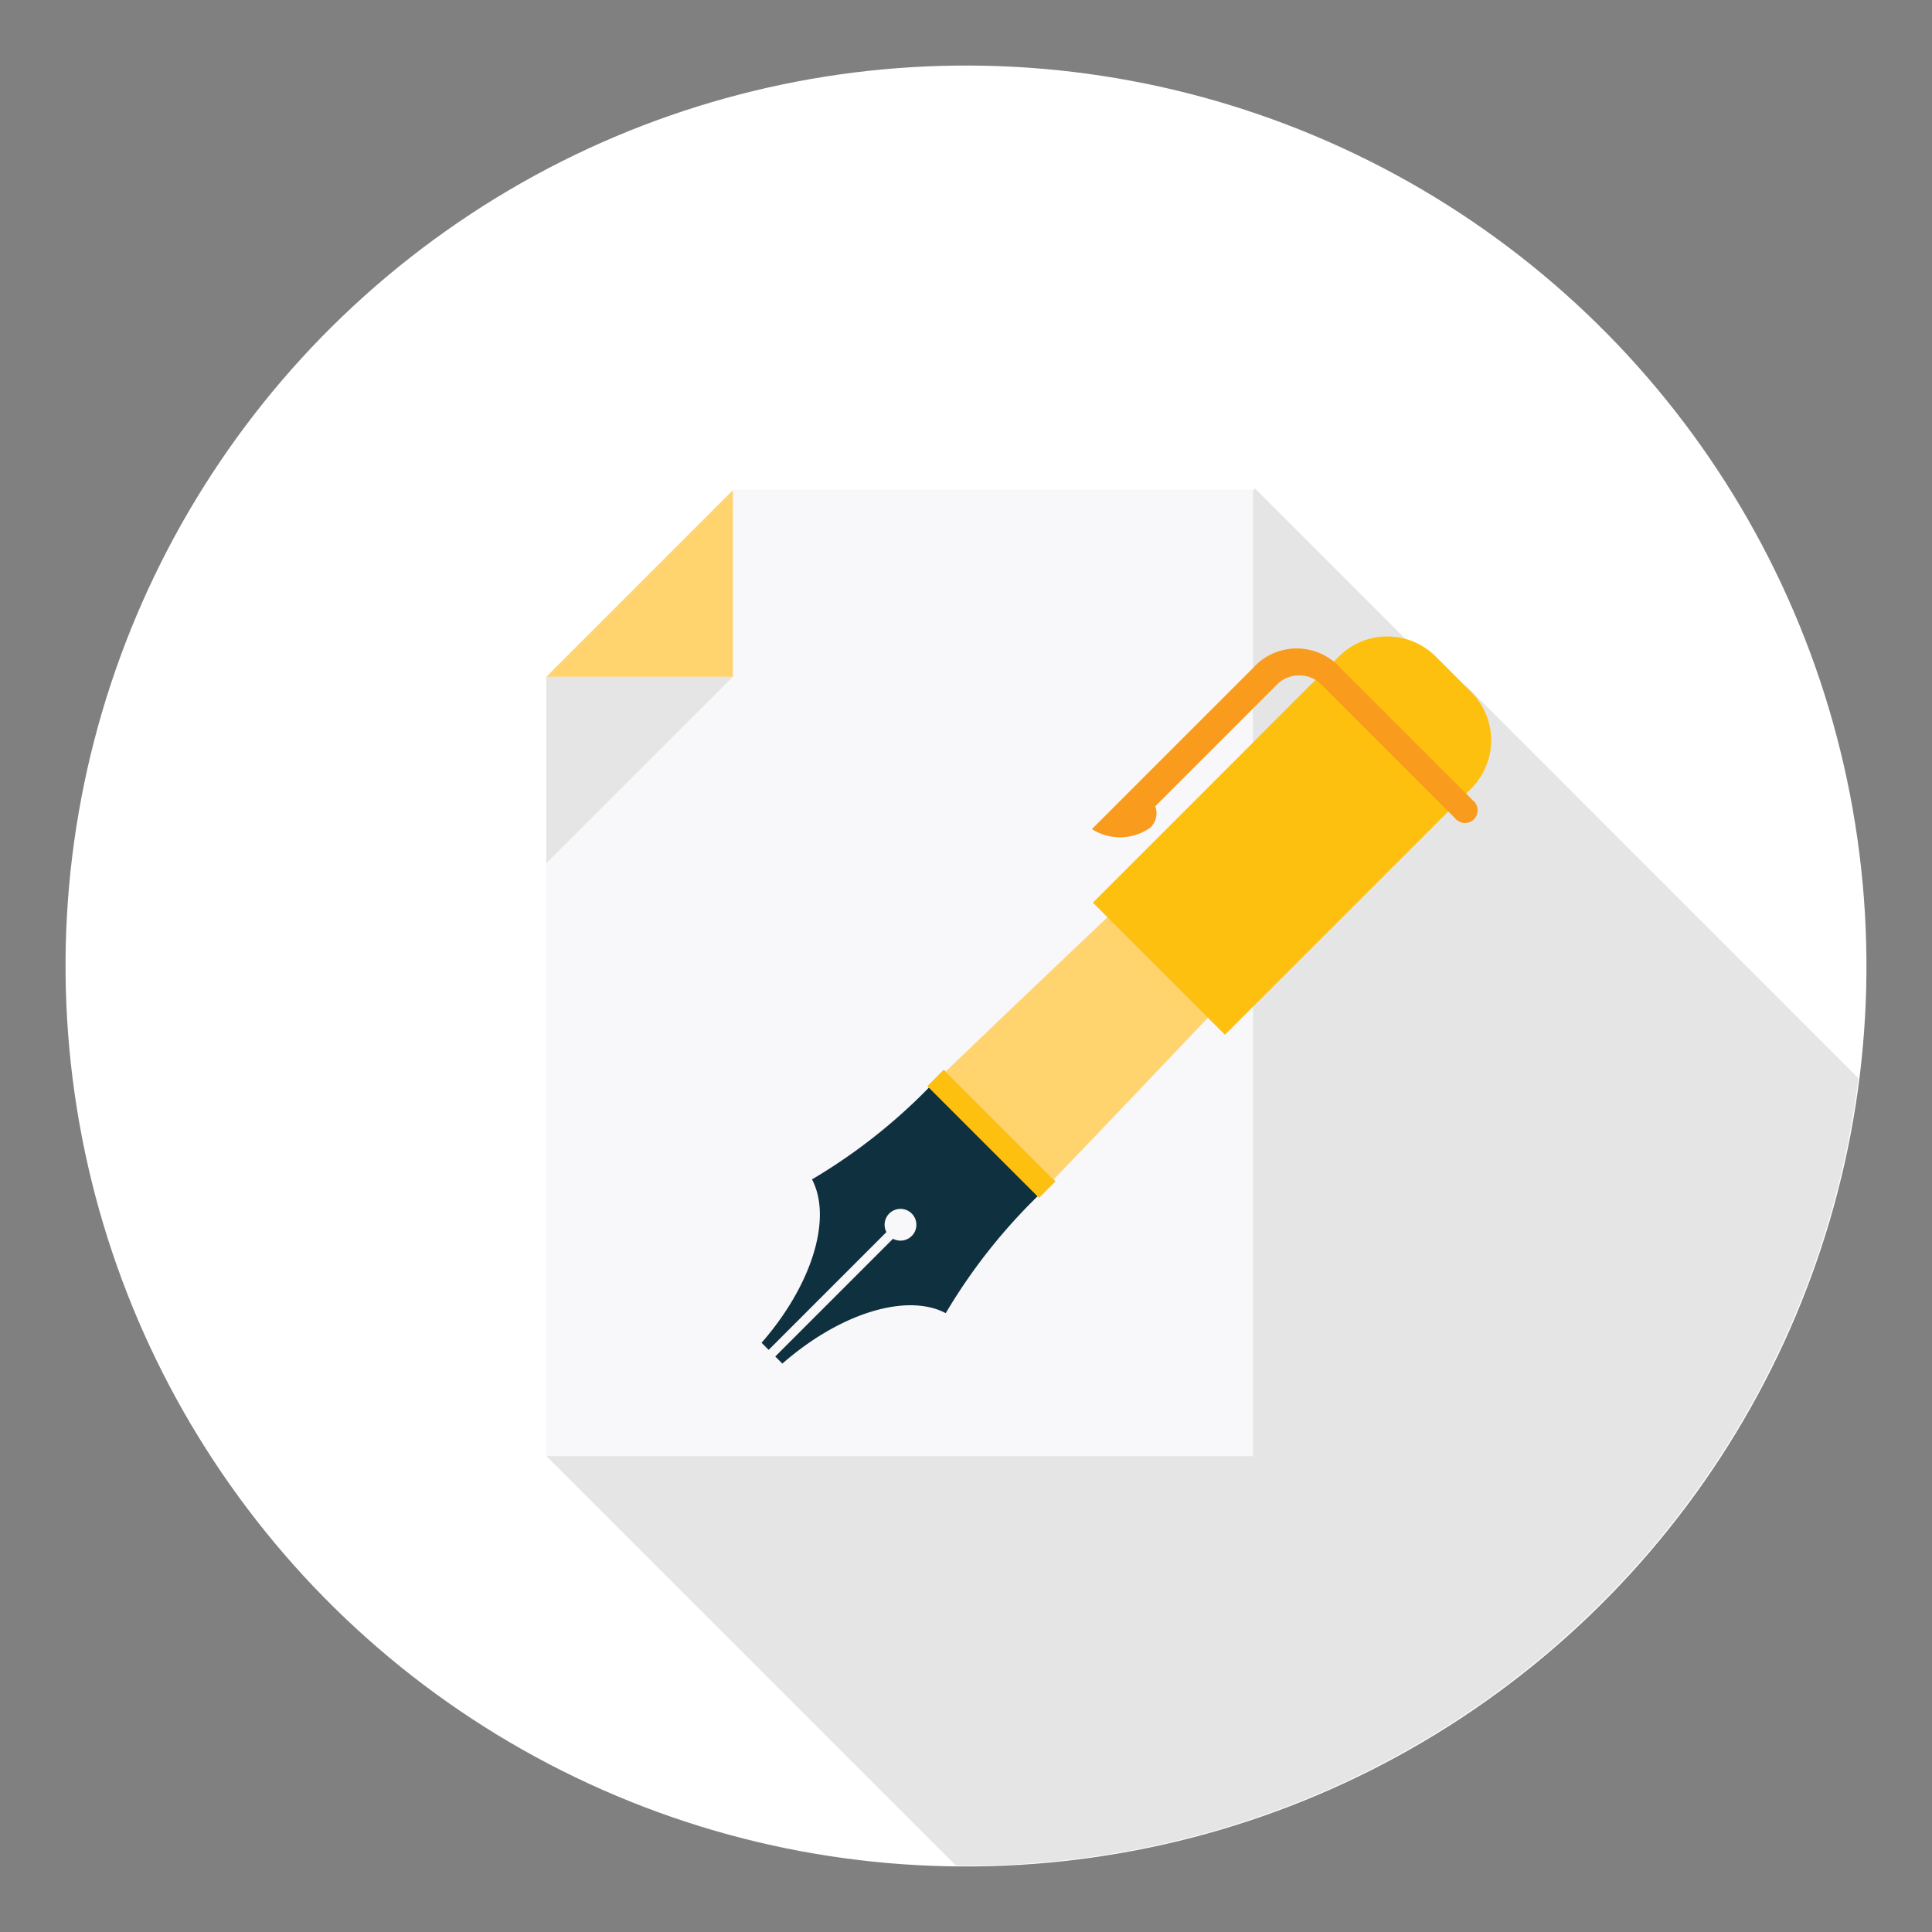 <?xml version="1.0" encoding="UTF-8"?> <svg xmlns="http://www.w3.org/2000/svg" id="Group_114" data-name="Group 114" width="80" height="80" viewBox="0 0 80 80"><rect x="0" y="0" width="80" height="80" fill="#808080" stroke="none"/><g id="Layer_4" data-name="Layer 4" transform="translate(0 0)"><ellipse id="Ellipse_11" data-name="Ellipse 11" cx="37.286" cy="37.286" rx="37.286" ry="37.286" transform="translate(0 5.642) rotate(-4.339)" fill="#fff"></ellipse></g><g id="Layer_3" data-name="Layer 3" transform="translate(22.611 20.23)"><g id="Group_56" data-name="Group 56"><path id="Path_53" data-name="Path 53" d="M688.215,653.8l-.021.021L687,652.629a2.928,2.928,0,0,0-1.264-.737l-6.25-6.25-.085.084v-.01h-21.54l-7.722,7.723v32.237l-.012.013.012.012v.009h.009L667.1,702.661c.134,0,.267.009.4.009a37.27,37.27,0,0,0,36.971-32.611Z" transform="translate(-650.129 -645.642)" fill="#e5e5e5"></path><g id="Group_55" data-name="Group 55" transform="translate(0.012 0.074)"><g id="Group_52" data-name="Group 52"><g id="Group_51" data-name="Group 51"><path id="Path_54" data-name="Path 54" d="M650.152,685.776v-32.27l7.721-7.723h21.54v39.993Z" transform="translate(-650.152 -645.783)" fill="#f8f7fa"></path><g id="Group_50" data-name="Group 50"><path id="Path_55" data-name="Path 55" d="M657.874,653.506h-7.721l7.721-7.723Z" transform="translate(-650.152 -645.783)" fill="#ffd36e"></path><path id="Path_56" data-name="Path 56" d="M650.152,660.494h7.721l-7.721,7.72Z" transform="translate(-650.152 -652.772)" fill="#e5e5e5"></path></g></g></g><g id="Group_54" data-name="Group 54" transform="translate(8.913 6.049)"><path id="Path_57" data-name="Path 57" d="M669.218,696.065c.847,1.61.007,4.366-2.087,6.766l.292.294.03-.029,4.846-4.847a.658.658,0,1,1,.273.276l-4.845,4.845-.03.029.294.294c2.4-2.1,5.158-2.935,6.765-2.088a23.445,23.445,0,0,1,4.5-5.492,21.171,21.171,0,0,1-4.544-4.543,23.416,23.416,0,0,1-5.49,4.494Z" transform="translate(-667.131 -673.583)" fill="#0e303f"></path><path id="Path_58" data-name="Path 58" d="M698.191,671.629a2.756,2.756,0,1,0-3.886-3.885c-4.807,4.61-7.865,7.475-12.67,12.084q2.238,2.236,4.47,4.471C690.716,679.494,693.581,676.434,698.191,671.629Z" transform="translate(-674.021 -661.804)" fill="#ffd36e"></path><rect id="Rectangle_490" data-name="Rectangle 490" width="0.961" height="6.543" transform="matrix(0.707, -0.707, 0.707, 0.707, 6.862, 18.622)" fill="#fec00f"></rect><g id="Group_53" data-name="Group 53" transform="translate(13.678)"><path id="Path_59" data-name="Path 59" d="M698.733,673.8l10.23-10.229a2.829,2.829,0,0,0-.071-4l-1.4-1.4a2.829,2.829,0,0,0-4-.071l-10.228,10.229Z" transform="translate(-693.225 -657.306)" fill="#fec00f"></path><path id="Path_60" data-name="Path 60" d="M708.958,664.541l-5.467-5.468a2.435,2.435,0,0,0-3.418-.227l-5.87,5.869h0l-1.016,1.016a2.164,2.164,0,0,0,2.424-.065.83.83,0,0,0,.2-.881l5.1-5.1a1.311,1.311,0,0,1,1.84.122l5.468,5.469a.525.525,0,1,0,.735-.738Z" transform="translate(-693.187 -657.753)" fill="#f99b1c"></path></g></g></g></g></g></svg> 
